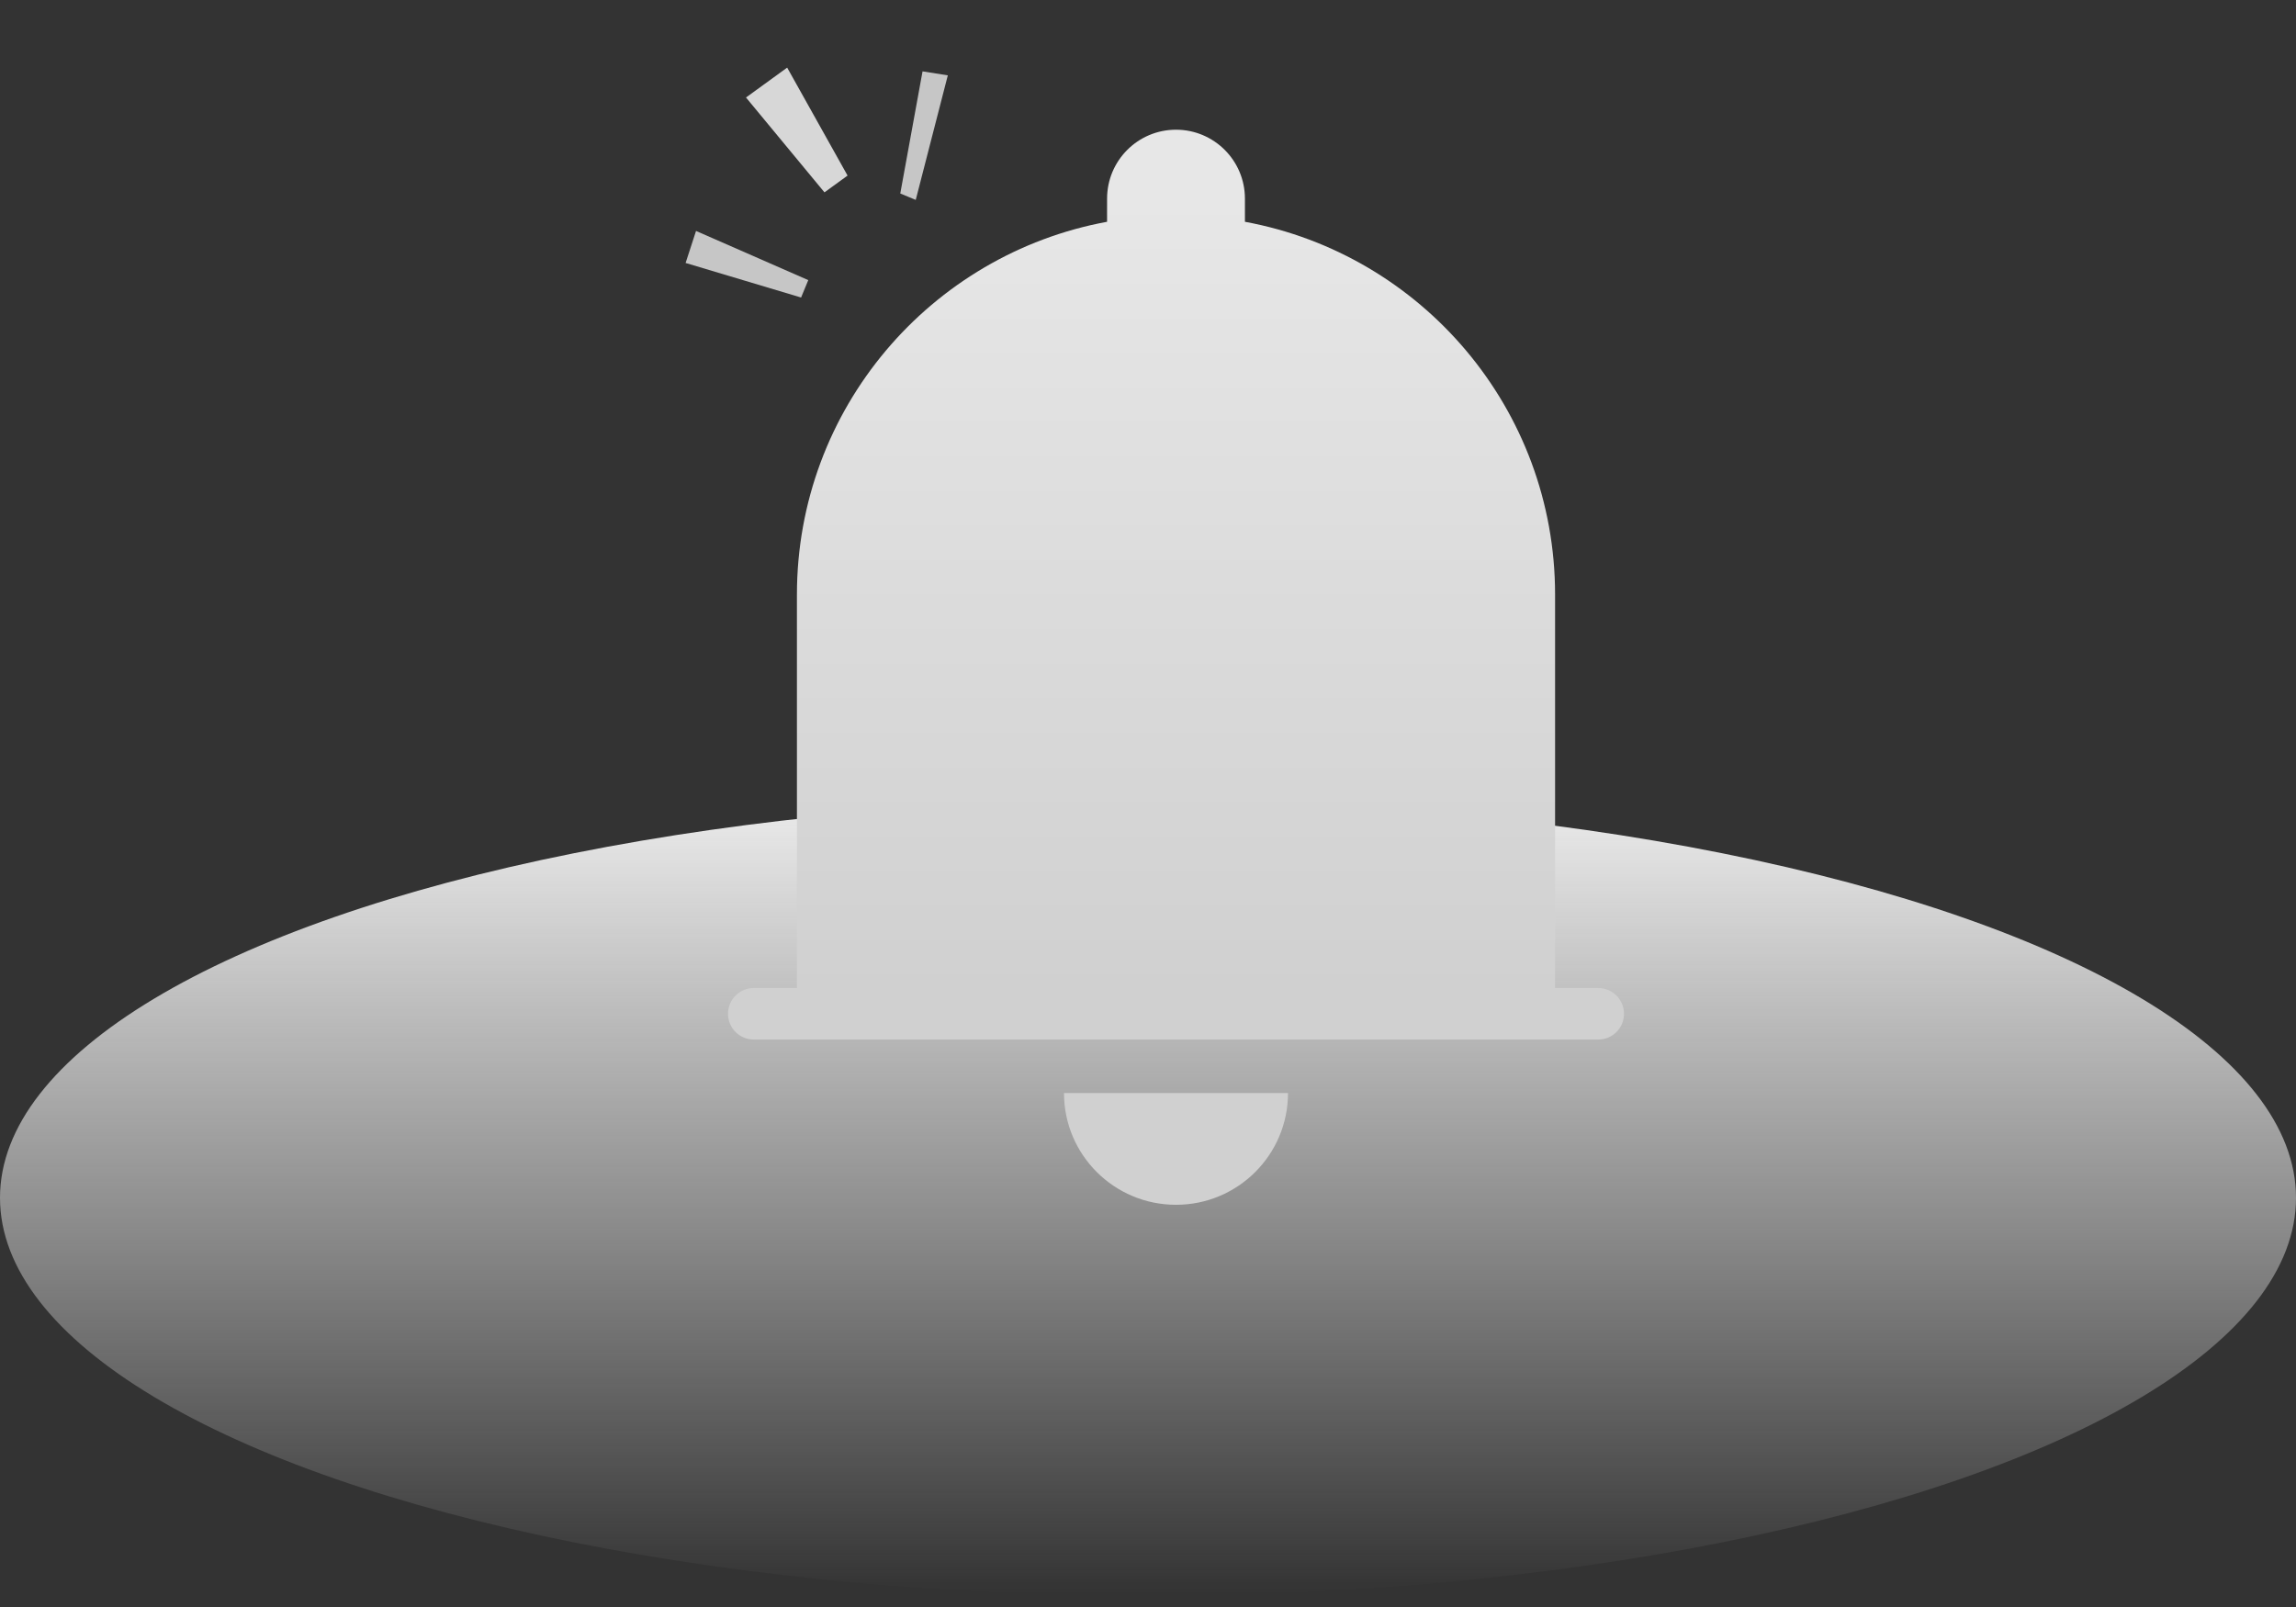 <?xml version="1.0" encoding="UTF-8"?>
<svg width="200px" height="140px" viewBox="0 0 200 140" version="1.1" xmlns="http://www.w3.org/2000/svg" xmlns:xlink="http://www.w3.org/1999/xlink">
    <rect x="0" y="0" width="200" height="140" fill="#333333" stroke="none"/>
    <title>img_unnotification</title>
    <defs>
        <linearGradient x1="50%" y1="0%" x2="50%" y2="100%" id="linearGradient-1">
            <stop stop-color="#EBEBEB" offset="0%"></stop>
            <stop stop-color="#F5F5F5" stop-opacity="0" offset="100%"></stop>
        </linearGradient>
        <linearGradient x1="50%" y1="7.537%" x2="50%" y2="94.645%" id="linearGradient-2">
            <stop stop-color="#E7E7E7" offset="0%"></stop>
            <stop stop-color="#D0D0D0" offset="100%"></stop>
        </linearGradient>
    </defs>
    <g stroke="none" stroke-width="1" fill="none" fill-rule="evenodd">
        <g transform="translate(-414, -54)">
            <g id="img_unnotification" transform="translate(414, 54)">
                <ellipse fill="url(#linearGradient-1)" cx="100" cy="104.352" rx="100" ry="34.666"></ellipse>
                <g transform="translate(63.415, 11.3)">
                    <path d="M6.004,40.498 C6.004,24.312 17.65,10.846 33.02,8.022 L33.021,6.004 C33.021,2.688 35.709,6.09099063e-16 39.024,0 C42.34,-6.09099063e-16 45.028,2.688 45.028,6.004 L45.028,8.022 C60.399,10.846 72.045,24.312 72.045,40.498 L72.045,74.776 L75.805,74.776 C77.044,74.776 78.049,75.781 78.049,77.02 C78.049,78.259 77.044,79.263 75.805,79.263 L2.243,79.263 C1.004,79.263 1.51725909e-16,78.259 0,77.02 C-1.51725909e-16,75.781 1.004,74.776 2.243,74.776 L6.004,74.776 L6.004,40.498 Z" fill="url(#linearGradient-2)"></path>
                    <path d="M48.78,83.929 C48.78,89.303 44.413,93.66 39.024,93.66 C33.636,93.66 29.268,89.303 29.268,83.929 L29.268,83.929 Z" fill="#D0D0D0"></path>
                </g>
                <g transform="translate(71.156, 14.761) rotate(-30) translate(-71.156, -14.761) translate(57.18, 5.785)">
                    <polygon fill="#D7D7D7" transform="translate(14.526, 5.553) rotate(-6) translate(-14.526, -5.553) " points="12.311 0.201 16.742 0.202 15.47 10.904 12.983 10.904"></polygon>
                    <polygon fill="#C6C6C6" points="2.181 8.353 2.27373675e-13 10.315 7.206 17.952 8.506 16.952"></polygon>
                    <polygon fill="#C6C6C6" points="26.22 6.179 27.952 7.581 20.107 15.581 19.22 14.424"></polygon>
                </g>
            </g>
        </g>
    </g>
</svg>